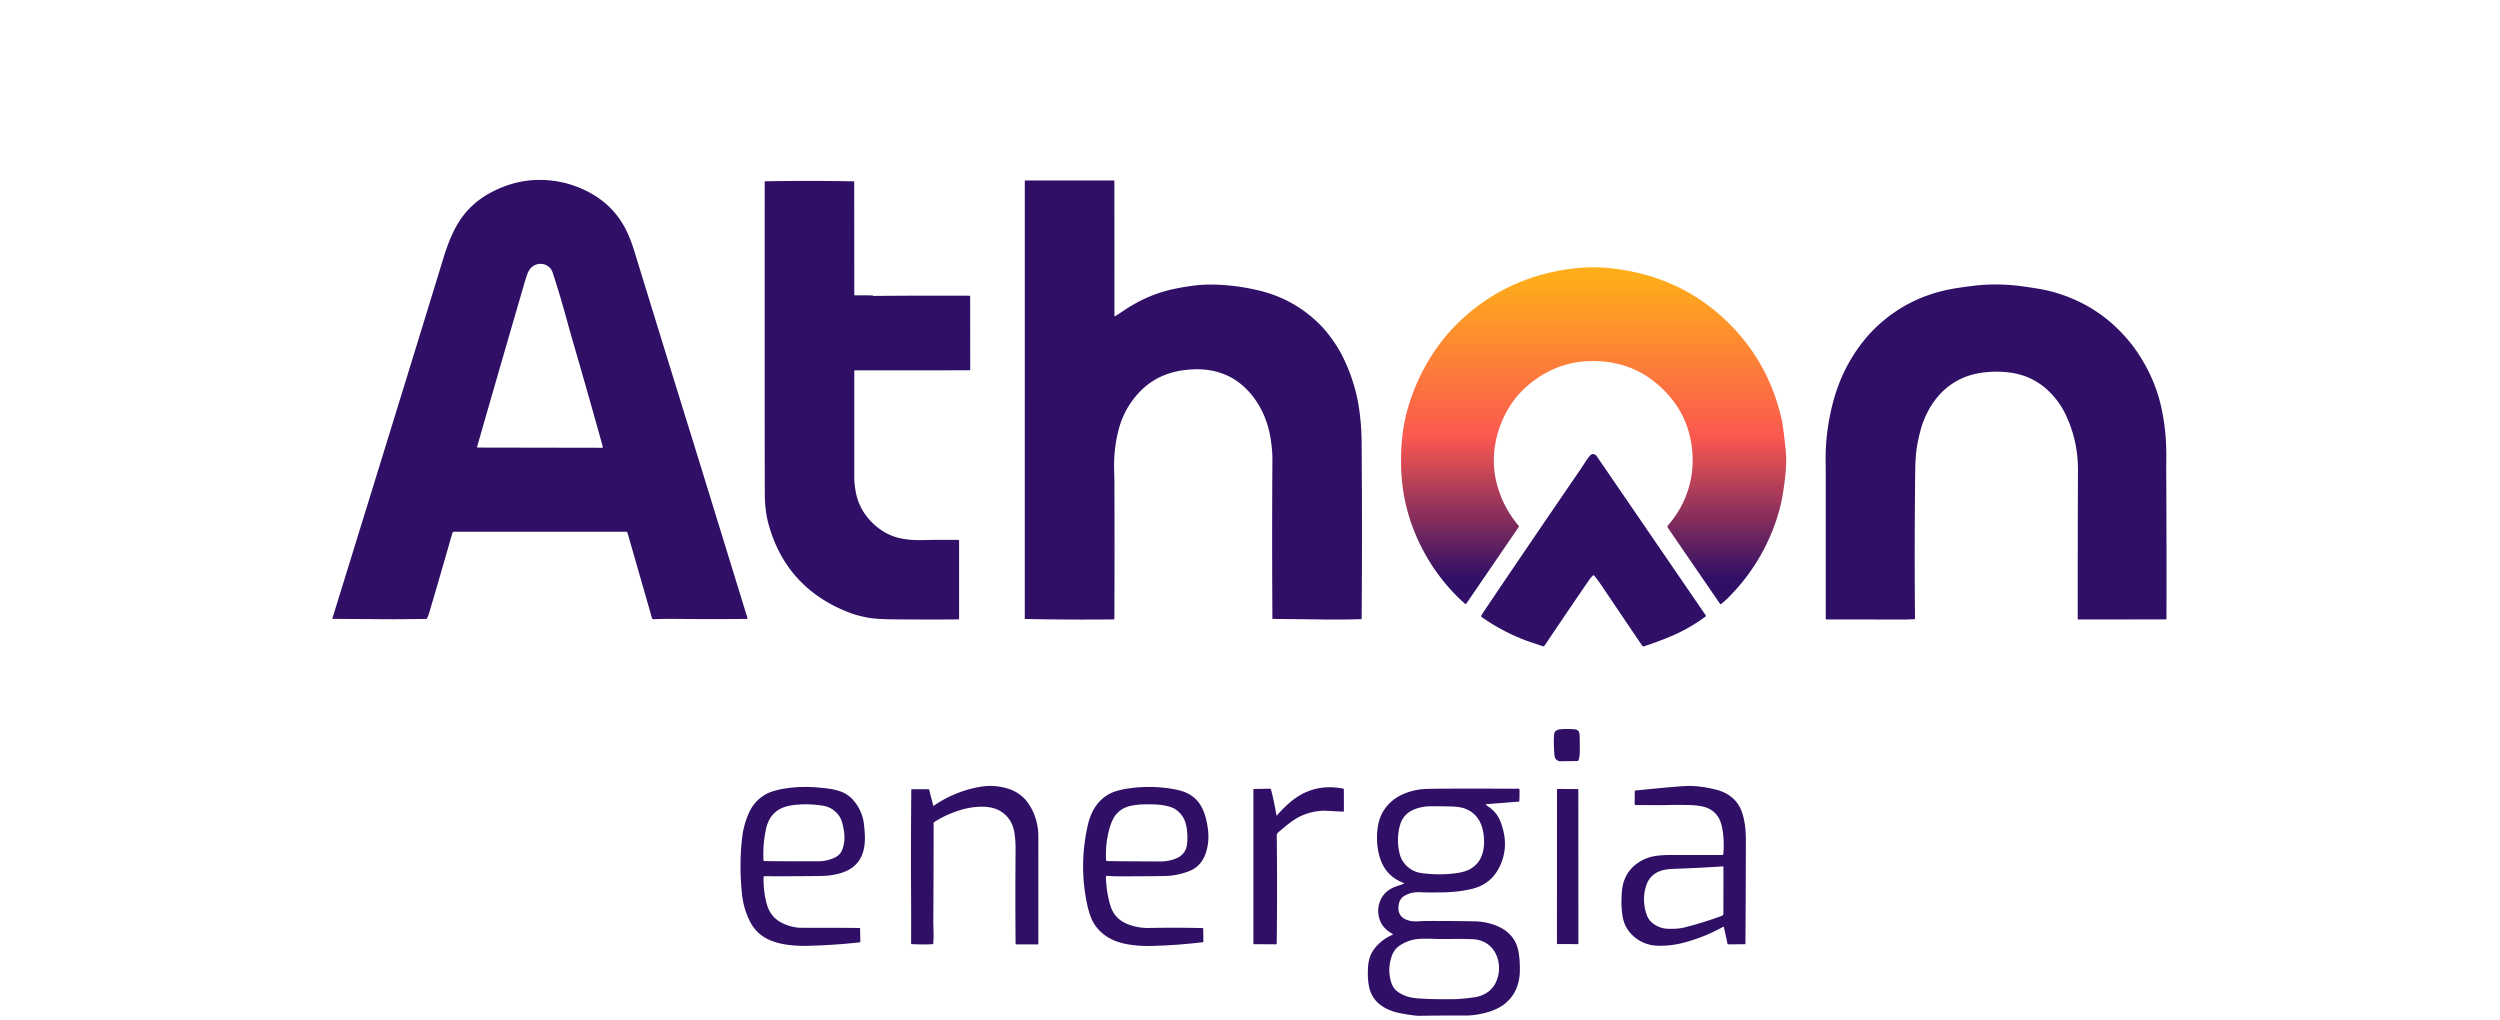 <svg xmlns="http://www.w3.org/2000/svg" width="1226" height="500" fill="none"><path fill="#300F66" d="m342.247 224.142 24.307 78.95a.326.326 0 0 1-.161.388.332.332 0 0 1-.148.038c-11.784.11-23.379.108-34.783-.005-3.64-.036-7.29.012-10.95.143a.778.778 0 0 1-.778-.564L307.697 261.2a.614.614 0 0 0-.591-.442h-84.293a1.064 1.064 0 0 0-1.022.772 3678.156 3678.156 0 0 1-11.094 38.263c-.451 1.528-.897 2.695-1.337 3.501a.434.434 0 0 1-.389.235l-15.583.149-30.188-.187a.203.203 0 0 1-.197-.168.209.209 0 0 1 .006-.093c29.168-94.366 47.294-153.188 54.377-176.465 1.861-6.111 3.892-11.2 6.093-15.268 3.994-7.386 9.702-13.058 17.123-17.016 7.882-4.206 15.933-6.29 24.153-6.25 8.539.039 16.563 2.053 24.073 6.043 7.591 4.028 13.37 9.652 17.336 16.871 1.846 3.358 3.483 7.363 4.91 12.017a34214.217 34214.217 0 0 0 31.173 100.98Zm-107.914-4.658 60.87.107a.414.414 0 0 0 .334-.167.428.428 0 0 0 .071-.371 4016.36 4016.36 0 0 0-14.45-50.839 712.303 712.303 0 0 1-2.886-10.253c-2.642-9.624-5.062-17.725-7.259-24.301-.54-1.62-1.534-2.803-2.983-3.549-1.331-.689-2.755-.879-4.271-.57-2.12.43-3.707 1.737-4.762 3.922-.429.892-1.129 3.001-2.098 6.326a21080.846 21080.846 0 0 0-22.912 79.232.358.358 0 0 0 .185.425.36.36 0 0 0 .161.038ZM649.019 160.993c3.934 4.508 7.119 9.219 9.554 14.132a84.669 84.669 0 0 1 8.058 26.208 118.87 118.87 0 0 1 1.108 15.327c.231 28.897.238 57.796.022 86.698a.273.273 0 0 1-.272.271c-5.844.189-11.69.247-17.538.176-8.564-.106-17.13-.201-25.698-.282a.267.267 0 0 1-.266-.267 6082.822 6082.822 0 0 1 0-78.07c.021-3.059-.295-6.567-.948-10.525a47.477 47.477 0 0 0-3.419-11.516 41.421 41.421 0 0 0-5.486-9.091c-8.273-10.388-19.679-14.532-34.219-12.433-5.052.729-9.624 2.301-13.714 4.717-2.915 1.723-5.637 3.978-8.165 6.767-4.534 5.003-7.671 10.811-9.411 17.426-1.665 6.324-2.417 12.888-2.258 19.691.093 3.894.139 5.867.139 5.921.081 22.211.078 44.607-.011 67.188a.433.433 0 0 1-.426.426c-14.419.16-28.923.089-43.513-.213V88.763a.266.266 0 0 1 .267-.266h43.262c.107 0 .21.042.286.117a.397.397 0 0 1 .119.282l.042 66.048a.161.161 0 0 0 .235.144c.777-.416 2.206-1.33 4.287-2.744 7.424-5.042 15.314-8.516 23.668-10.424 2.777-.632 5.905-1.192 9.385-1.679 3.369-.469 6.533-.698 9.49-.687 7.663.021 15.396.943 23.2 2.766 12.768 2.98 23.509 9.205 32.222 18.673ZM425.597 144.83l2.828.101c.217.007.217.016 0 .027-.38.014-.46.058-.24.133a.427.427 0 0 0 .155.027c15.718-.132 31.437-.165 47.155-.102.071 0 .139.029.189.08.05.051.078.12.078.192l.032 35.886a.416.416 0 0 1-.416.416l-56.172.032a.265.265 0 0 0-.266.266v52.624c0 1.425.168 3.231.506 5.42.316 2.05.729 3.808 1.241 5.275 1.839 5.255 5.018 9.694 9.538 13.318 3.398 2.725 7.137 4.535 11.217 5.43 3.117.682 6.707.984 10.769.906 3.515-.071 5.304-.107 5.368-.107h12.292a.464.464 0 0 1 .464.464v38.134a.405.405 0 0 1-.4.405 1720.13 1720.13 0 0 1-32.355-.037c-4.694-.05-8.235-.254-10.625-.613-4.129-.621-8.044-1.682-11.743-3.181-19.752-8.011-32.49-22.178-38.214-42.499-1.278-4.54-1.924-9.647-1.938-15.321-.036-14.477-.059-28.954-.07-43.432l.011-109.5a.277.277 0 0 1 .277-.278 1287.77 1287.77 0 0 1 43.358.027.277.277 0 0 1 .272.277l.032 55.294c0 .086.032.169.089.23a.293.293 0 0 0 .214.095l6.354.011Z"/><path fill="url(#a)" d="M715.758 293.633a94.73 94.73 0 0 1-18.273-24.53c-5.387-10.363-8.671-21.138-9.853-32.326-.817-7.73-.751-15.654.197-23.772a76.57 76.57 0 0 1 1.949-10.461c3.263-12.499 8.758-23.906 16.484-34.223a83.23 83.23 0 0 1 6.923-8.095c15.311-15.742 34.088-25.176 56.332-28.302a83.955 83.955 0 0 1 21.629-.251c3.33.394 6.829.989 10.497 1.785 16.567 3.603 31.034 11.076 43.401 22.42 14.664 13.446 24.24 30.11 28.728 49.991.483 2.142 1.104 6.85 1.864 14.122.415 3.99.392 8.226-.069 12.71a158.698 158.698 0 0 1-1.438 10.557c-.881 5.069-2.342 10.27-4.383 15.603-4.943 12.907-12.284 24.258-22.023 34.052a38.866 38.866 0 0 1-3.792 3.352.253.253 0 0 1-.368-.058l-25.66-37.394a.972.972 0 0 1-.166-.595.945.945 0 0 1 .23-.567c5.841-6.7 9.59-14.298 11.248-22.792.664-3.393.941-6.926.831-10.599-.422-14.24-6.075-26.109-16.957-35.609-7.641-6.672-16.663-10.464-27.067-11.377-13.052-1.148-24.683 2.252-34.895 10.199-6.604 5.137-11.536 11.703-14.795 19.696-2.55 6.253-3.801 12.62-3.755 19.1.025 3.481.479 6.995 1.363 10.54 1.953 7.816 5.577 14.854 10.871 21.114.05.06.08.134.085.211a.34.34 0 0 1-.059.215l-25.719 37.602a.464.464 0 0 1-.329.202.49.49 0 0 1-.374-.111 54.25 54.25 0 0 1-2.657-2.409Z"/><path fill="#300F66" d="M1046.75 170.697c6 8.459 10.16 17.252 12.5 26.379 2.13 8.331 3.17 17.321 3.11 26.97-.02 3.99-.04 5.994-.04 6.011.14 24.031.18 48.427.12 73.189 0 .136-.06.266-.15.362-.1.096-.23.15-.36.15l-42.67.032c-.04 0-.09-.01-.13-.028a.295.295 0 0 1-.12-.078.49.49 0 0 1-.08-.118.334.334 0 0 1-.03-.139c0-24.314.04-48.618.13-72.911.03-10.14-2.2-19.633-6.68-28.479-1.63-3.197-3.77-6.201-6.44-9.011-5.73-6.033-12.762-9.511-21.098-10.434a51.695 51.695 0 0 0-12.639.144c-7.172.959-13.336 3.725-18.491 8.297-2.56 2.27-4.82 4.993-6.78 8.169a44.135 44.135 0 0 0-4.863 11.053 75.976 75.976 0 0 0-2.237 10.695c-.337 2.533-.532 6.075-.585 10.626a3473.033 3473.033 0 0 0-.102 71.761.3.3 0 0 1-.076.207.278.278 0 0 1-.195.091l-4.224.176-38.788-.021a.486.486 0 0 1-.347-.144.492.492 0 0 1-.143-.347v-72.554l-.053-4.727c-.11-9.315 1.061-18.741 3.515-28.276 2.986-11.592 8.095-21.872 15.328-30.839a66.995 66.995 0 0 1 7.307-7.732c10.165-9.188 22.148-15.026 35.95-17.517 2.677-.483 6.094-.979 10.252-1.487 7.691-.938 15.502-.886 23.434.155 2.858.376 5.496.764 7.914 1.162 2.931.486 5.531 1.046 7.811 1.678 16.37 4.544 29.68 13.722 39.95 27.535ZM726.671 302.65a.621.621 0 0 1-.187-.81 42.493 42.493 0 0 1 1.609-2.601 11746.558 11746.558 0 0 1 47.31-69.549c.138-.206.786-1.201 1.943-2.984a44.314 44.314 0 0 1 2.072-2.926c.529-.685 1.087-1.046 1.673-1.081.799-.043 1.473.335 2.023 1.135 17.814 26.016 35.633 52.029 53.457 78.038a.28.28 0 0 1 .047.202.269.269 0 0 1-.106.176 81.7 81.7 0 0 1-17.906 10.147 176.29 176.29 0 0 1-12.425 4.567.714.714 0 0 1-.81-.277 6307.353 6307.353 0 0 1-19.817-29.331 75.83 75.83 0 0 0-3.723-5.058.486.486 0 0 0-.349-.178.478.478 0 0 0-.365.141c-.699.696-1.244 1.331-1.635 1.903a3654.703 3654.703 0 0 0-22.017 32.432.813.813 0 0 1-.414.316.8.8 0 0 1-.518-.002 152.786 152.786 0 0 0-4.064-1.374c-9.121-2.942-17.721-7.237-25.798-12.886ZM763.366 372.631c-.646-.519-1.008-1.308-1.086-2.367-.345-4.593-.373-8.055-.086-10.386.093-.739.496-1.316 1.209-1.732.458-.27 1.097-.444 1.918-.522 1.739-.174 3.937-.178 6.593-.011.973.061 1.694.365 2.162.912.327.38.512 1.06.554 2.041.089 1.954.121 3.909.096 5.867l.021 1.817a15.971 15.971 0 0 1-.569 4.423.761.761 0 0 1-.251.383.661.661 0 0 1-.41.15l-8.244.112c-.682.011-1.318-.219-1.907-.687ZM457.941 395.129c6.761-4.643 14.181-7.708 22.263-9.193 4.711-.866 9.354-.612 13.927.762 2.712.814 5.091 2.109 7.137 3.885 1.839 1.599 3.429 3.706 4.772 6.321 2.105 4.096 3.16 8.54 3.163 13.333.007 17.539.011 35.081.011 52.624a.265.265 0 0 1-.266.266h-10.466a.446.446 0 0 1-.447-.447 2953.135 2953.135 0 0 1-.006-45.915c.022-2.839-.131-5.414-.458-7.727-.404-2.857-1.251-5.217-2.54-7.083-1.552-2.241-3.56-3.902-6.024-4.982-2.496-1.087-5.594-1.524-9.293-1.311-3.097.178-6.223.773-9.379 1.785-4.584 1.471-8.671 3.386-12.261 5.745a.506.506 0 0 0-.223.415 9279.514 9279.514 0 0 1-.149 48.644c0 .046.037 1.787.112 5.222a55.775 55.775 0 0 1-.155 5.345.223.223 0 0 1-.213.208 86.331 86.331 0 0 1-10.375-.048.286.286 0 0 1-.191-.087.272.272 0 0 1-.075-.19c.053-7.375.041-17.136-.037-29.283-.079-11.784-.034-27.15.133-46.096 0-.075.027-.147.076-.2a.251.251 0 0 1 .185-.083l8.164-.031a.32.32 0 0 1 .206.076c.06.049.103.117.125.195l1.997 7.743c.007.03.022.057.042.079a.18.18 0 0 0 .074.05.187.187 0 0 0 .171-.022ZM842.748 387.567c6.033 1.919 9.939 5.701 11.717 11.346 1.154 3.659 1.726 8.056 1.715 13.189a9611.643 9611.643 0 0 1-.218 50.658.284.284 0 0 1-.078.196.267.267 0 0 1-.188.081l-8.074.085a.461.461 0 0 1-.301-.109.509.509 0 0 1-.168-.285l-1.742-8.004a.29.29 0 0 0-.3-.224.314.314 0 0 0-.131.037 83.299 83.299 0 0 1-19.567 7.829 43.774 43.774 0 0 1-12.889 1.385c-4.46-.181-8.365-1.81-11.717-4.887-2.443-2.241-4.03-4.917-4.761-8.025-.586-2.498-.877-5.274-.874-8.329.007-3.61.22-6.376.639-8.298a18.976 18.976 0 0 1 2.088-5.43c.934-1.624 2.169-3.08 3.707-4.37 2.748-2.302 5.81-3.785 9.187-4.45 2.319-.458 5.337-.685 9.054-.682 8.298.011 16.597.016 24.899.016.091-.001.183-.084.257-.233.074-.149.125-.351.142-.566a48.75 48.75 0 0 0-.24-10.365c-.436-3.364-1.253-5.931-2.45-7.7-1.643-2.434-3.998-4.04-7.062-4.818-1.899-.483-4.374-.758-7.424-.826a228.179 228.179 0 0 0-12.654.064l-13.15-.064a.552.552 0 0 1-.388-.157.511.511 0 0 1-.155-.37l.069-6.305a.29.29 0 0 1 .083-.197.323.323 0 0 1 .199-.096c13.365-1.346 21.675-2.082 24.931-2.206 4.715-.181 9.997.522 15.844 2.11Zm-32.386 65.068c2.251 1.822 4.836 2.773 7.754 2.851 3.153.081 5.727-.125 7.723-.618a170.522 170.522 0 0 0 18.529-5.75 1.194 1.194 0 0 0 .782-1.114l.032-22.851a.266.266 0 0 0-.09-.204.284.284 0 0 0-.213-.073c-7.936.519-15.79.916-23.562 1.194-2.251.078-4.028.262-5.331.554-4.673 1.041-7.646 3.838-8.921 8.393-1.278 4.565-1.106 9.125.516 13.68a8.748 8.748 0 0 0 2.781 3.938ZM417.587 391.452c3.394 3.532 5.415 7.665 6.061 12.401.191 1.417.346 3.275.463 5.574.099 2.021.018 3.89-.245 5.606-.909 5.915-3.938 9.99-9.086 12.225-1.903.824-4.126 1.448-6.668 1.87-1.694.281-3.982.439-6.865.475-8.731.11-17.561.138-26.491.085a.263.263 0 0 0-.104.019.265.265 0 0 0-.15.144.266.266 0 0 0-.023.103c-.124 4.559.36 8.911 1.454 13.057 1.147 4.348 3.554 7.49 7.222 9.427 2.638 1.389 5.503 2.227 8.596 2.515.358.032 3.304.042 8.836.032 6.973-.018 13.946.019 20.92.112.074.001.145.03.198.081.052.05.083.119.084.191l.122 6.464a.274.274 0 0 1-.075.194.327.327 0 0 1-.196.099 295.645 295.645 0 0 1-26.534 1.726c-2.933.057-6.039-.14-9.32-.591-3.082-.426-5.958-1.229-8.628-2.409-3.884-1.719-6.856-4.435-8.916-8.148-2.616-4.721-4.143-10.173-4.58-16.355-.802-9.329-.662-18.211.421-26.645.383-3.002 1.257-6.249 2.62-9.741 1.793-4.608 4.657-8.045 8.591-10.312 2.414-1.389 5.791-2.402 10.13-3.038a67.031 67.031 0 0 1 15.898-.41c2.591.238 4.484.45 5.677.634a27.98 27.98 0 0 1 5.55 1.418c1.775.664 3.454 1.73 5.038 3.197Zm-7.829 6.656c-1.715-1.57-3.67-2.545-5.864-2.925a51.27 51.27 0 0 0-12.67-.597c-4.108.312-7.252 1.161-9.433 2.547-3.053 1.943-5.05 4.89-5.991 8.841-1.207 5.069-1.667 10.409-1.38 16.019a.29.29 0 0 0 .283.272c7.129.099 14.259.136 21.388.112 4.254-.015 6.439-.027 6.557-.038a20.41 20.41 0 0 0 6.417-1.63c2.06-.896 3.432-2.354 4.117-4.376a17.746 17.746 0 0 0 .741-8.409c-.338-2.256-.716-4-1.135-5.233-.593-1.748-1.603-3.275-3.03-4.583ZM543.033 429.506a.645.645 0 0 0-.656.394.66.66 0 0 0-.047.267c.181 5.056.913 9.69 2.194 13.904 1.314 4.33 4.068 7.341 8.261 9.032a27.105 27.105 0 0 0 10.753 1.972 621.574 621.574 0 0 1 26.23.053.31.31 0 0 1 .202.081.276.276 0 0 1 .086.191l.09 6.363a.282.282 0 0 1-.076.197.32.32 0 0 1-.195.101 269.604 269.604 0 0 1-25.272 1.839 61.32 61.32 0 0 1-9.587-.506c-4.044-.533-7.436-1.503-10.177-2.91-3.579-1.84-6.367-4.37-8.362-7.589-1.392-2.248-2.548-5.584-3.467-10.007-2.571-12.371-2.47-24.898.303-37.581.554-2.529 1.272-4.741 2.152-6.634 2.049-4.388 5.074-7.582 9.075-9.582 2.39-1.194 5.815-2.069 10.274-2.627a68.986 68.986 0 0 1 19.796.362c3.32.54 5.902 1.277 7.744 2.212 2.621 1.321 4.682 3.158 6.184 5.51 1.321 2.075 2.315 4.533 2.982 7.375.657 2.807 1.017 5.409 1.081 7.807a25.36 25.36 0 0 1-1.209 8.378c-1.395 4.38-4.077 7.386-8.047 9.016-1.797.736-3.904 1.354-6.322 1.855-1.832.38-4.005.59-6.519.629-7.47.113-14.941.158-22.411.133a53.803 53.803 0 0 1-5.06-.235Zm.011-7.242c8.592.114 17.288.178 26.086.192 2.62.007 5.141-.476 7.563-1.449 3.274-1.318 5.095-3.754 5.464-7.307.259-2.465.178-5.085-.245-7.86-.561-3.691-2.21-6.553-4.947-8.585-1.133-.842-2.56-1.474-4.283-1.897a30.01 30.01 0 0 0-4.67-.762c-1.772-.142-4.046-.187-6.823-.133-2.496.049-4.765.3-6.806.751-2.834.629-5.15 1.988-6.951 4.077-1.352 1.574-2.462 3.886-3.328 6.938-1.374 4.842-1.942 9.98-1.705 15.412a.649.649 0 0 0 .645.623ZM626.192 399.883c2.411-2.736 4.704-5.002 6.881-6.8 7.407-6.114 15.963-8.23 25.671-6.347a.346.346 0 0 1 .199.114.311.311 0 0 1 .078.206l.026 10.695a.24.24 0 0 1-.08.183.29.29 0 0 1-.202.073c-1.754-.05-3.506-.13-5.257-.24-2.503-.156-4.255-.206-5.256-.149a28.115 28.115 0 0 0-10.972 2.894c-1.622.806-3.465 2.011-5.528 3.613a96.9 96.9 0 0 0-5.07 4.247 1.705 1.705 0 0 0-.565 1.29c.217 17.781.208 35.504-.026 53.167a.276.276 0 0 1-.082.187.272.272 0 0 1-.19.075l-10.918-.064a.236.236 0 0 1-.234-.235v-75.608c0-.068.028-.134.079-.183a.283.283 0 0 1 .192-.078l7.595-.155a.862.862 0 0 1 .523.161.77.77 0 0 1 .297.436 143.263 143.263 0 0 1 2.621 12.454c.028.174.101.195.218.064ZM745.284 477.628c-.532 6.487-3.138 11.489-7.818 15.006-2.319 1.744-5.367 3.105-9.145 4.082-3.458.895-6.813 1.334-10.065 1.316a994.65 994.65 0 0 0-22.779.134c-1.879-.121-4.671-.521-8.378-1.199-3.558-.654-6.586-1.793-9.086-3.416-3.7-2.409-5.94-5.802-6.721-10.179a32.033 32.033 0 0 1-.506-5.233c-.029-2.025.046-3.771.223-5.238.37-3.034 1.394-5.615 3.073-7.743a22.018 22.018 0 0 1 8.634-6.651c.444-.192.452-.405.026-.639-3.408-1.855-5.546-4.438-6.412-7.749-.813-3.116-.541-6.118.815-9.006 1.402-2.988 3.875-5.11 7.419-6.368a194.69 194.69 0 0 1 3.472-1.194c.629-.209.634-.433.016-.671-5.816-2.242-9.638-6.459-11.466-12.651a31.131 31.131 0 0 1-1.247-7.36c-.124-2.618-.01-5.082.341-7.391.803-5.301 3.228-9.61 7.275-12.928 2.035-1.667 4.519-2.999 7.451-3.997 2.855-.974 5.658-1.517 8.41-1.631 4.74-.195 19.562-.24 44.466-.133.025 0 .293-.02.804-.059.795-.056 1.17.308 1.124 1.093-.032.55-.048.842-.048.874.032 1.375.002 2.75-.091 4.124a.312.312 0 0 1-.287.288l-15.882 1.274c-.291.025-.332.137-.123.336.295.273.652.548 1.071.826 2.145 1.406 3.813 3.17 5.006 5.291.931 1.659 1.731 3.885 2.402 6.678 1.35 5.599.929 11.002-1.262 16.21-2.67 6.356-7.218 10.376-13.645 12.06-2.12.554-4.649 1.011-7.589 1.37-2.177.266-4.739.422-7.686.469-4.843.078-8.262.053-10.257-.075-3.082-.195-5.779.393-8.09 1.764-1.658.988-2.617 2.574-2.876 4.759-.391 3.279.745 5.535 3.408 6.768 1.68.778 3.649 1.108 5.907.991a554.36 554.36 0 0 1 3.312-.171c8.234-.042 16.468.013 24.702.165 3.338.064 6.538.643 9.603 1.738 3.028 1.083 5.476 2.545 7.344 4.385 2.191 2.161 3.632 4.742 4.325 7.744.745 3.254 1.022 7.233.83 11.937Zm-54.579-52.225c1.835 1.467 3.829 2.363 5.981 2.686 5.475.821 11.03.893 16.664.218 3.412-.405 6.047-1.167 7.904-2.286 3.874-2.33 6.024-6.082 6.45-11.255a25.574 25.574 0 0 0-.378-6.954c-1.112-5.755-4.135-9.53-9.07-11.324-1.652-.601-4.089-.938-7.313-1.013a341.5 341.5 0 0 0-9.331-.085c-3.075.011-5.926.597-8.553 1.759-2.12.934-3.782 2.314-4.985 4.14-.956 1.453-1.651 3.411-2.088 5.873-.657 3.73-.545 7.482.335 11.255.661 2.845 2.122 5.174 4.384 6.986Zm-5.103 61.071c2.482 1.716 5.378 2.726 8.687 3.032 4.506.416 10.63.581 18.374.496 2.66-.029 6.033-.327 10.12-.896 2.801-.391 5.192-1.339 7.173-2.845 1.925-1.464 3.336-3.477 4.235-6.038.905-2.59 1.15-5.242.735-7.956-.43-2.782-1.447-5.146-3.052-7.093-2.397-2.903-5.738-4.436-10.024-4.599a174.952 174.952 0 0 0-9.852-.107c-3.093.053-6.02.037-8.783-.048-4.253-.124-7.184-.066-8.793.176a19.183 19.183 0 0 0-8.191 3.245c-1.704 1.176-2.924 2.803-3.659 4.882-1.537 4.348-1.649 8.67-.336 12.965.636 2.079 1.758 3.674 3.366 4.786ZM764.857 386.901l8.884.053c.072 0 .141.028.192.078.051.05.079.118.079.189l.032 75.587a.2.2 0 0 1-.013.072.177.177 0 0 1-.039.061.151.151 0 0 1-.057.04.153.153 0 0 1-.066.013l-10.018-.027a.32.32 0 0 1-.23-.099.35.35 0 0 1-.095-.242l-.006-5.494.038-69.911a.283.283 0 0 1 .266-.283l1.033-.037Z"/><defs><linearGradient id="a" x1="781.498" x2="781.498" y1="131.093" y2="296.319" gradientUnits="userSpaceOnUse"><stop offset=".026" stop-color="#FFAD1A"/><stop offset=".505" stop-color="#FA5850"/><stop offset=".922" stop-color="#300F66"/></linearGradient></defs></svg>